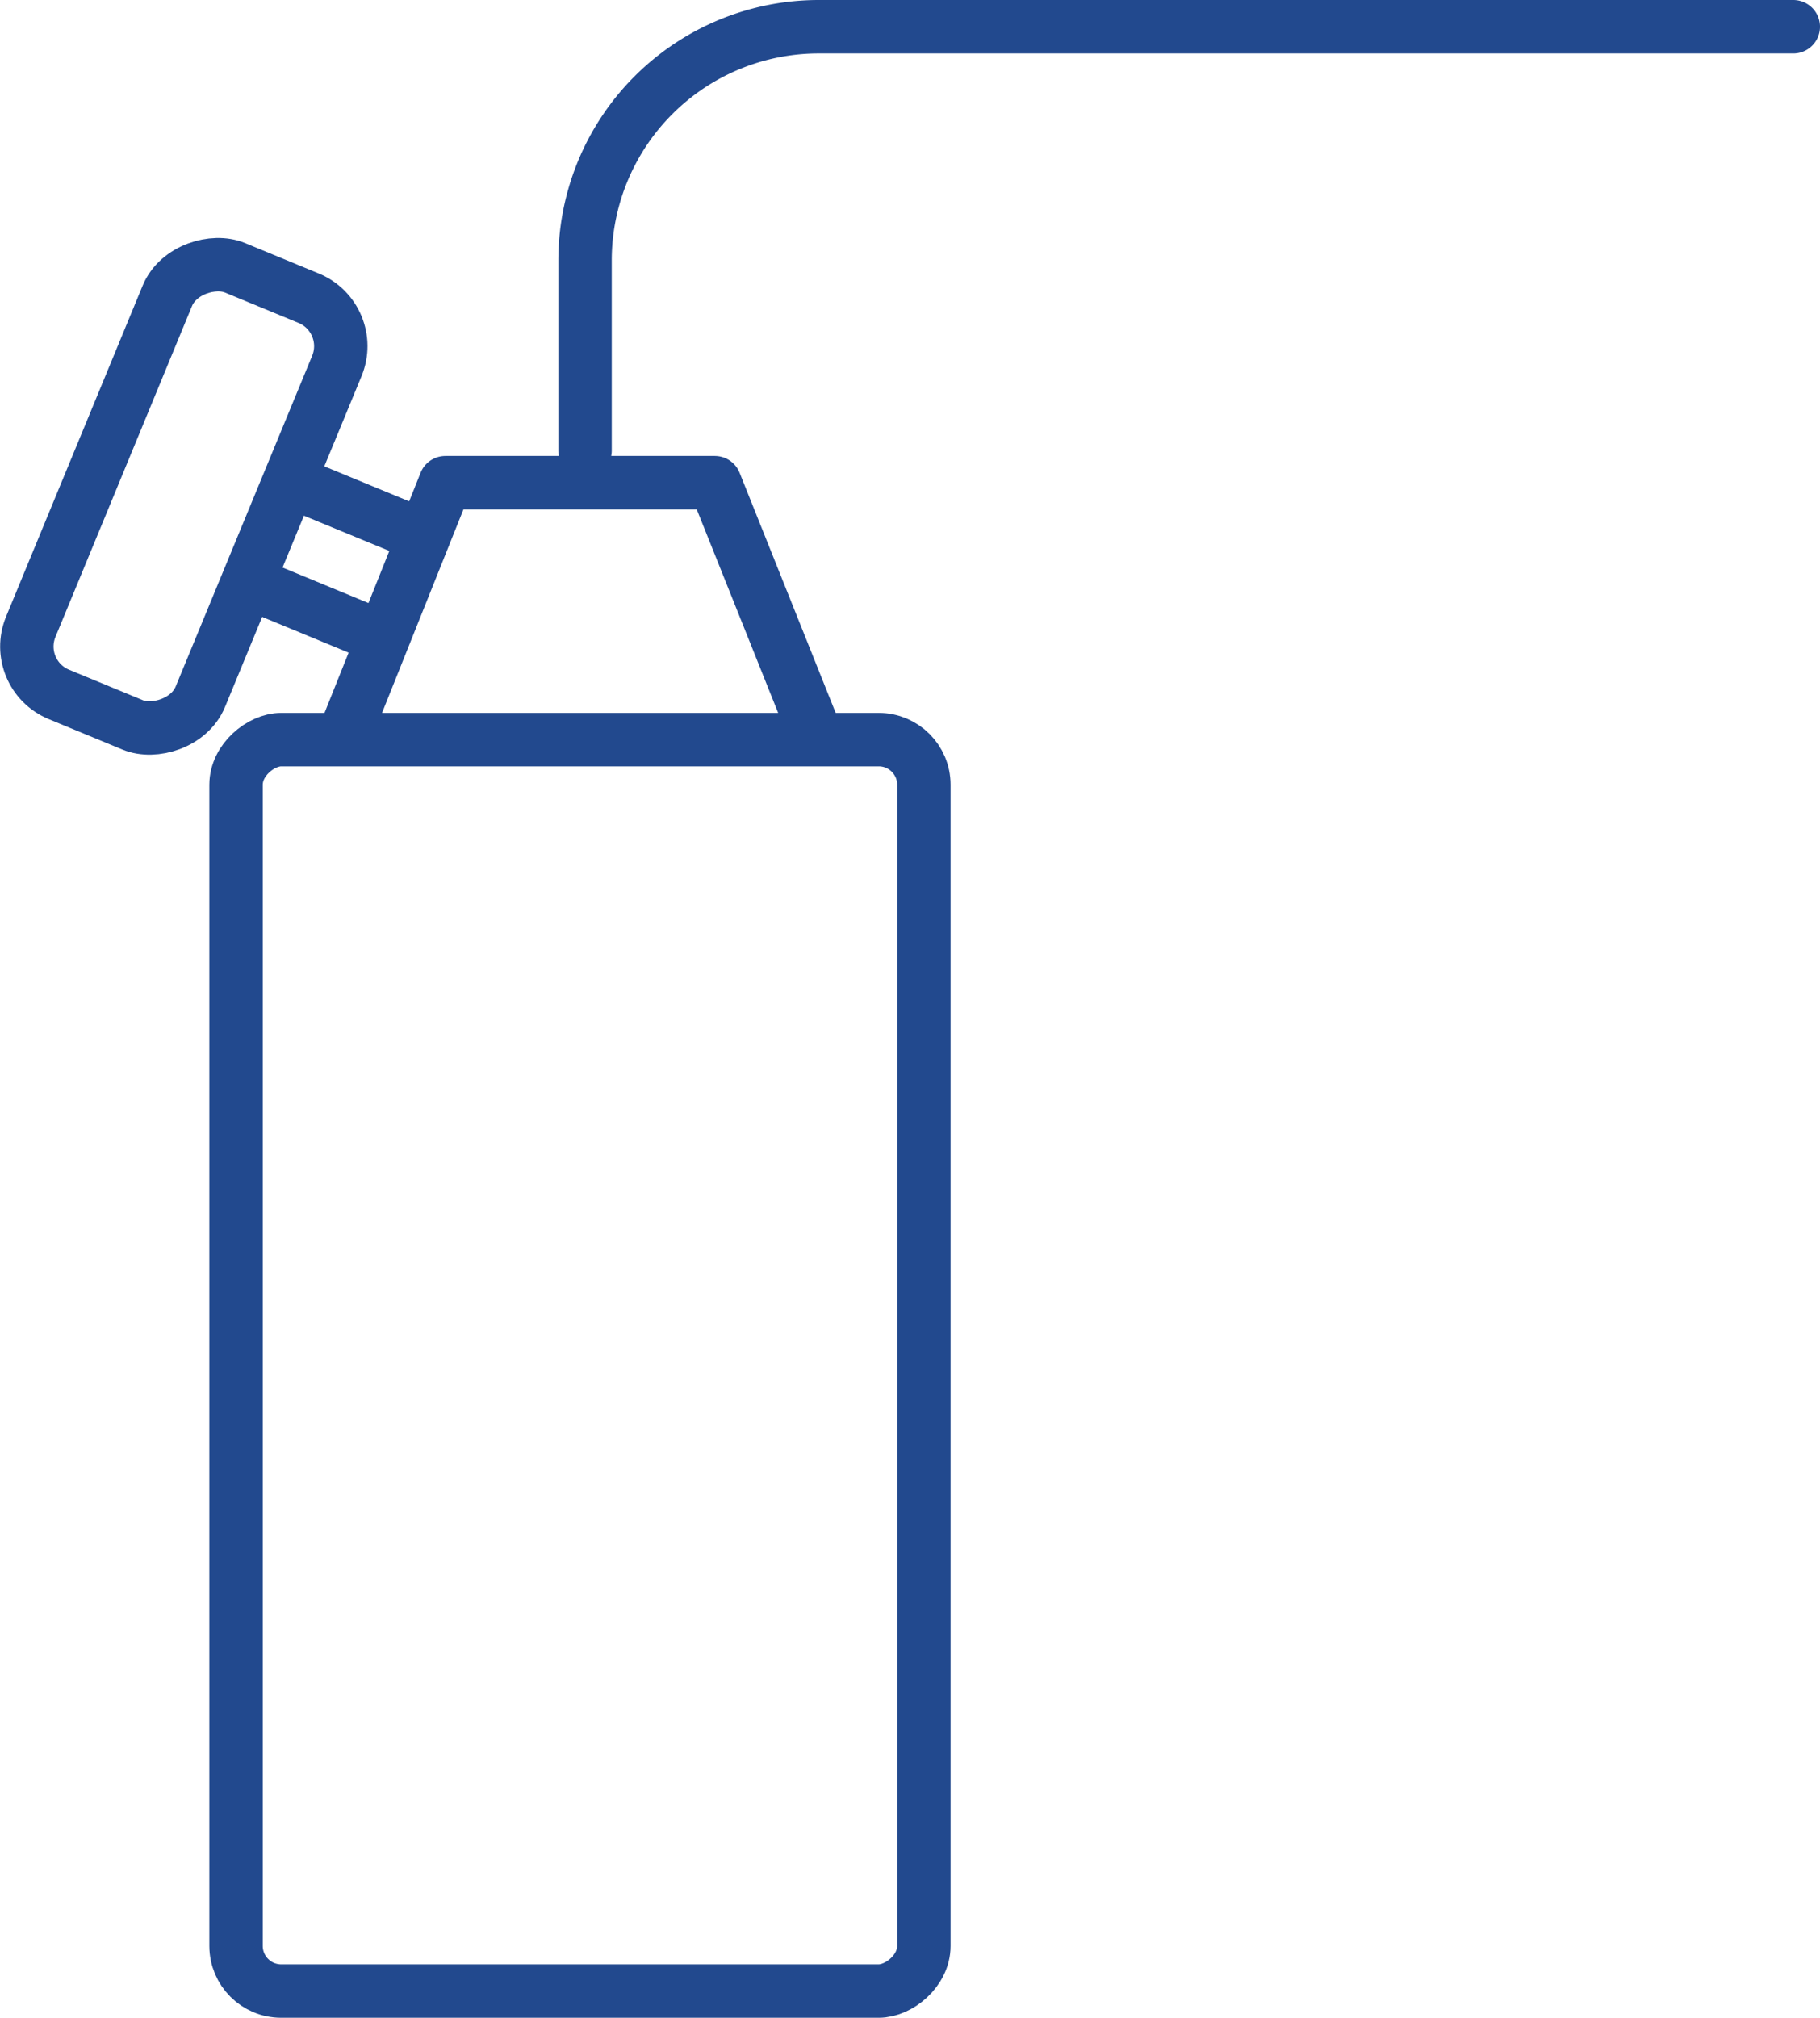 <svg xmlns="http://www.w3.org/2000/svg" viewBox="0 0 68.16 75.54"><defs><style>.cls-1{fill:none;stroke:#22498e;stroke-linecap:round;stroke-linejoin:round;stroke-width:2px;}</style></defs><title>Asset 54</title><g id="Layer_2" data-name="Layer 2"><g id="Ebene_1" data-name="Ebene 1"><rect class="cls-1" x="-1.7" y="38.23" width="46.85" height="25.76" rx="1.69" ry="1.69" transform="translate(72.83 29.39) rotate(90)"/><polyline class="cls-1" points="12.99 27.29 16.68 18.07 26.77 18.07 30.46 27.29"/><path class="cls-1" d="M21.91,16.87V9.75A8.75,8.75,0,0,1,30.66,1H67.16"/><rect class="cls-1" x="-1.76" y="15.15" width="17.28" height="6.87" rx="1.94" ry="1.94" transform="translate(-12.92 17.85) rotate(-67.57)"/><line class="cls-1" x1="11.66" y1="18.34" x2="15.59" y2="19.96"/><line class="cls-1" x1="14.02" y1="23.75" x2="10.1" y2="22.13"/></g></g></svg>